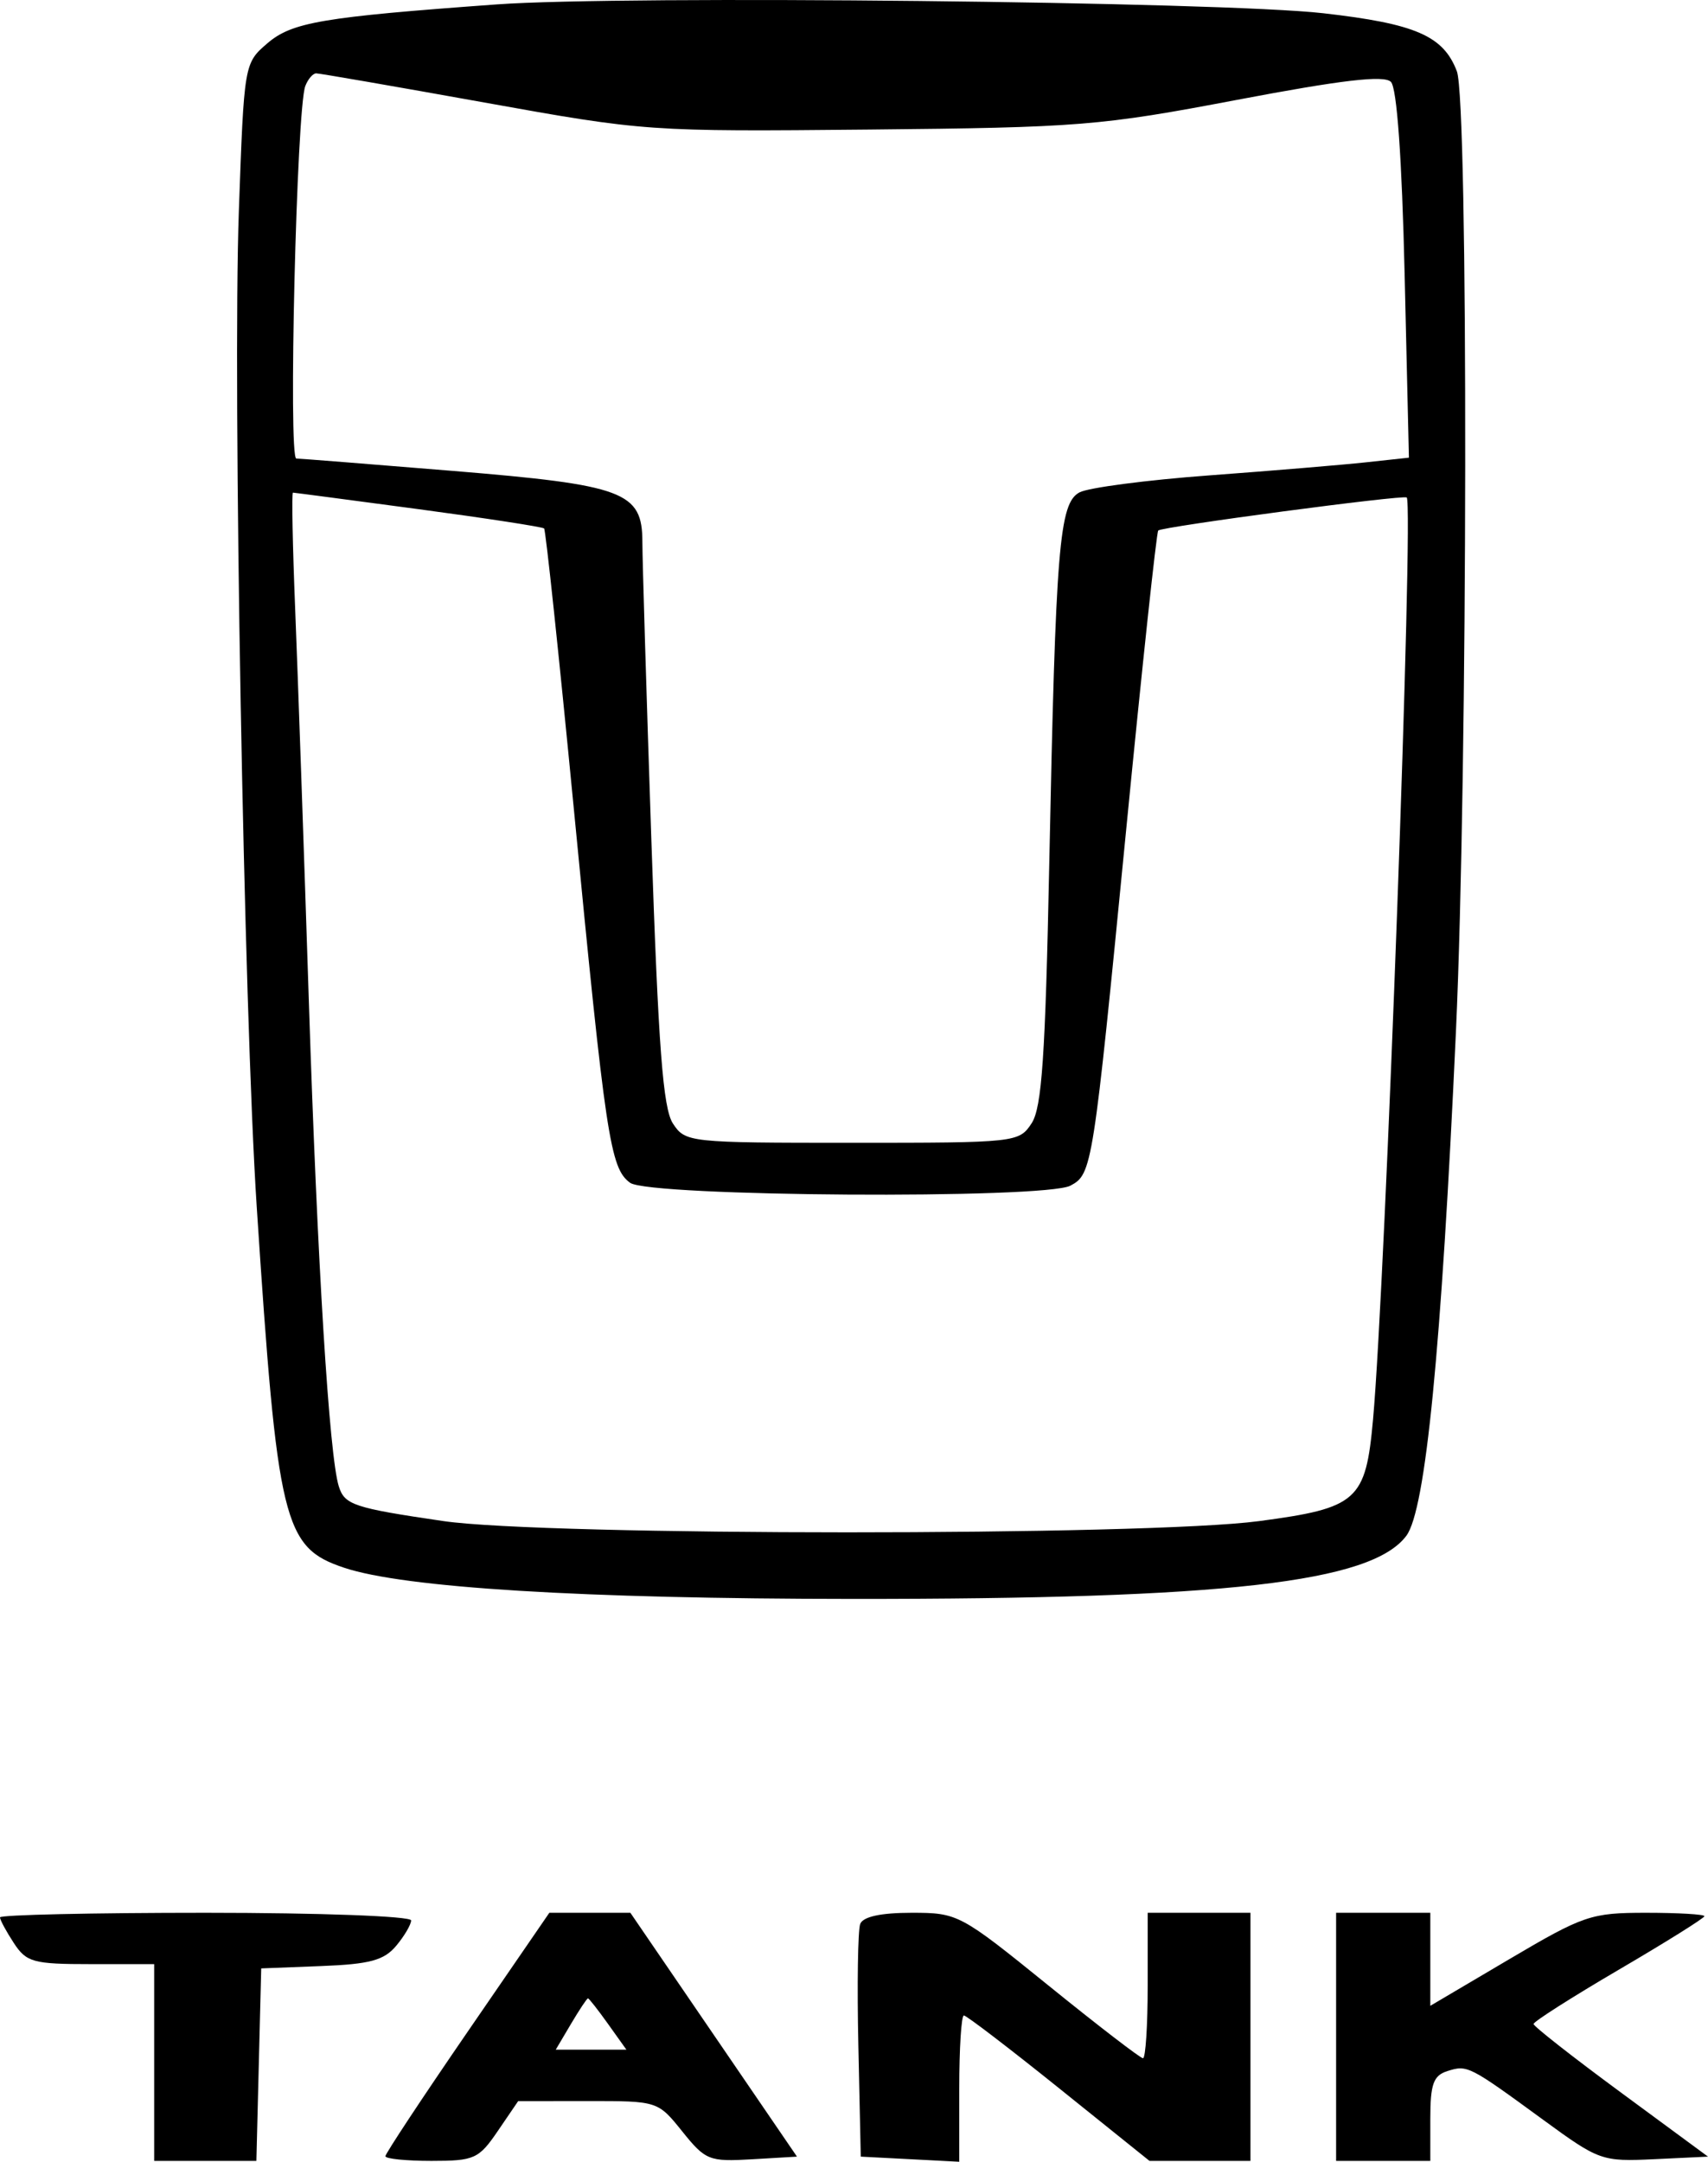 <svg width="83" height="105" viewBox="0 0 83 105" fill="none" xmlns="http://www.w3.org/2000/svg">
<path fill-rule="evenodd" clip-rule="evenodd" d="M24.14 0.214C15.643 0.83 14.189 1.077 12.989 2.107C11.866 3.072 11.861 3.099 11.606 10.28C11.305 18.765 11.851 49.101 12.476 58.624C13.484 73.986 13.768 75.159 16.718 76.146C19.632 77.122 28.311 77.655 41.412 77.662C59.546 77.672 66.645 76.864 68.341 74.595C69.278 73.343 70.042 65.577 70.751 50.105C71.328 37.504 71.36 4.943 70.796 3.462C70.14 1.739 68.79 1.153 64.304 0.643C59.319 0.076 30.318 -0.234 24.14 0.214ZM23.542 4.98C31.346 6.384 31.529 6.396 42.245 6.293C52.453 6.194 53.465 6.112 60.099 4.853C65.216 3.882 67.256 3.643 67.59 3.976C67.883 4.267 68.125 7.668 68.258 13.332L68.466 22.23L66.385 22.455C65.24 22.579 61.814 22.865 58.772 23.09C55.729 23.315 52.889 23.686 52.46 23.915C51.471 24.444 51.301 26.531 50.988 41.99C50.799 51.303 50.629 53.801 50.131 54.56C49.519 55.492 49.381 55.507 41.412 55.507C33.469 55.507 33.304 55.489 32.7 54.57C32.218 53.834 31.992 50.858 31.651 40.753C31.412 33.669 31.217 27.176 31.216 26.324C31.215 23.886 30.335 23.556 21.993 22.872C18.023 22.547 14.606 22.276 14.399 22.272C14.002 22.262 14.413 5.28 14.836 4.179C14.966 3.84 15.205 3.563 15.366 3.563C15.528 3.563 19.207 4.201 23.542 4.98ZM20.33 24.73C23.614 25.17 26.364 25.592 26.441 25.668C26.518 25.745 27.159 31.79 27.867 39.102C29.435 55.318 29.649 56.741 30.62 57.45C31.548 58.127 50.777 58.252 52.019 57.588C53.074 57.025 53.114 56.771 54.718 40.386C55.496 32.429 56.201 25.851 56.284 25.768C56.472 25.581 68.215 24.021 68.36 24.164C68.705 24.507 67.325 62.251 66.723 68.94C66.367 72.895 65.972 73.247 61.182 73.883C55.692 74.612 26.499 74.609 21.529 73.879C17.188 73.242 16.746 73.094 16.464 72.195C15.999 70.712 15.42 61.349 15.009 48.651C14.772 41.337 14.473 32.782 14.346 29.639C14.219 26.497 14.169 23.926 14.237 23.928C14.304 23.93 17.046 24.291 20.33 24.73ZM0 93.13C0 93.252 0.303 93.813 0.672 94.376C1.286 95.312 1.61 95.401 4.418 95.401H7.492V100.18V104.958H9.975H12.459L12.576 100.283L12.694 95.608L15.608 95.495C17.966 95.404 18.66 95.217 19.25 94.514C19.65 94.037 19.978 93.48 19.978 93.277C19.978 93.072 15.541 92.907 9.989 92.907C4.495 92.907 0 93.007 0 93.13ZM22.712 98.704C20.521 101.893 18.729 104.604 18.729 104.73C18.729 104.856 19.735 104.958 20.965 104.958C23.052 104.958 23.266 104.862 24.19 103.507L25.18 102.055L28.574 102.052C31.964 102.05 31.968 102.051 33.156 103.529C34.282 104.931 34.46 105.002 36.537 104.88L38.729 104.751L34.681 98.829L30.633 92.907H28.664H26.695L22.712 98.704ZM41.802 93.449C41.688 93.746 41.647 96.411 41.712 99.371L41.829 104.751L44.222 104.875L46.615 105V101.447C46.615 99.493 46.716 97.894 46.839 97.894C46.962 97.894 49.042 99.484 51.461 101.426L55.859 104.958H58.312H60.766V98.933V92.907H58.269H55.772V96.439C55.772 98.382 55.669 99.972 55.543 99.972C55.418 99.972 53.35 98.382 50.949 96.439C46.654 92.964 46.547 92.907 44.297 92.907C42.803 92.907 41.938 93.095 41.802 93.449ZM64.928 98.933V104.958H67.217H69.506V102.909C69.506 101.227 69.655 100.812 70.335 100.596C71.308 100.288 71.378 100.323 74.996 102.966C77.711 104.949 77.844 104.996 80.39 104.875L83 104.751L78.765 101.634C76.436 99.92 74.527 98.424 74.523 98.309C74.519 98.195 76.385 97.007 78.67 95.669C80.955 94.332 82.825 93.163 82.825 93.072C82.825 92.982 81.551 92.907 79.994 92.907C77.314 92.907 76.96 93.027 73.335 95.166L69.506 97.425V95.166V92.907H67.217H64.928V98.933ZM29.55 98.309L30.44 99.556H28.723H27.006L27.744 98.309C28.15 97.624 28.522 97.063 28.572 97.063C28.621 97.063 29.061 97.624 29.55 98.309Z" fill="black"/>
</svg>
